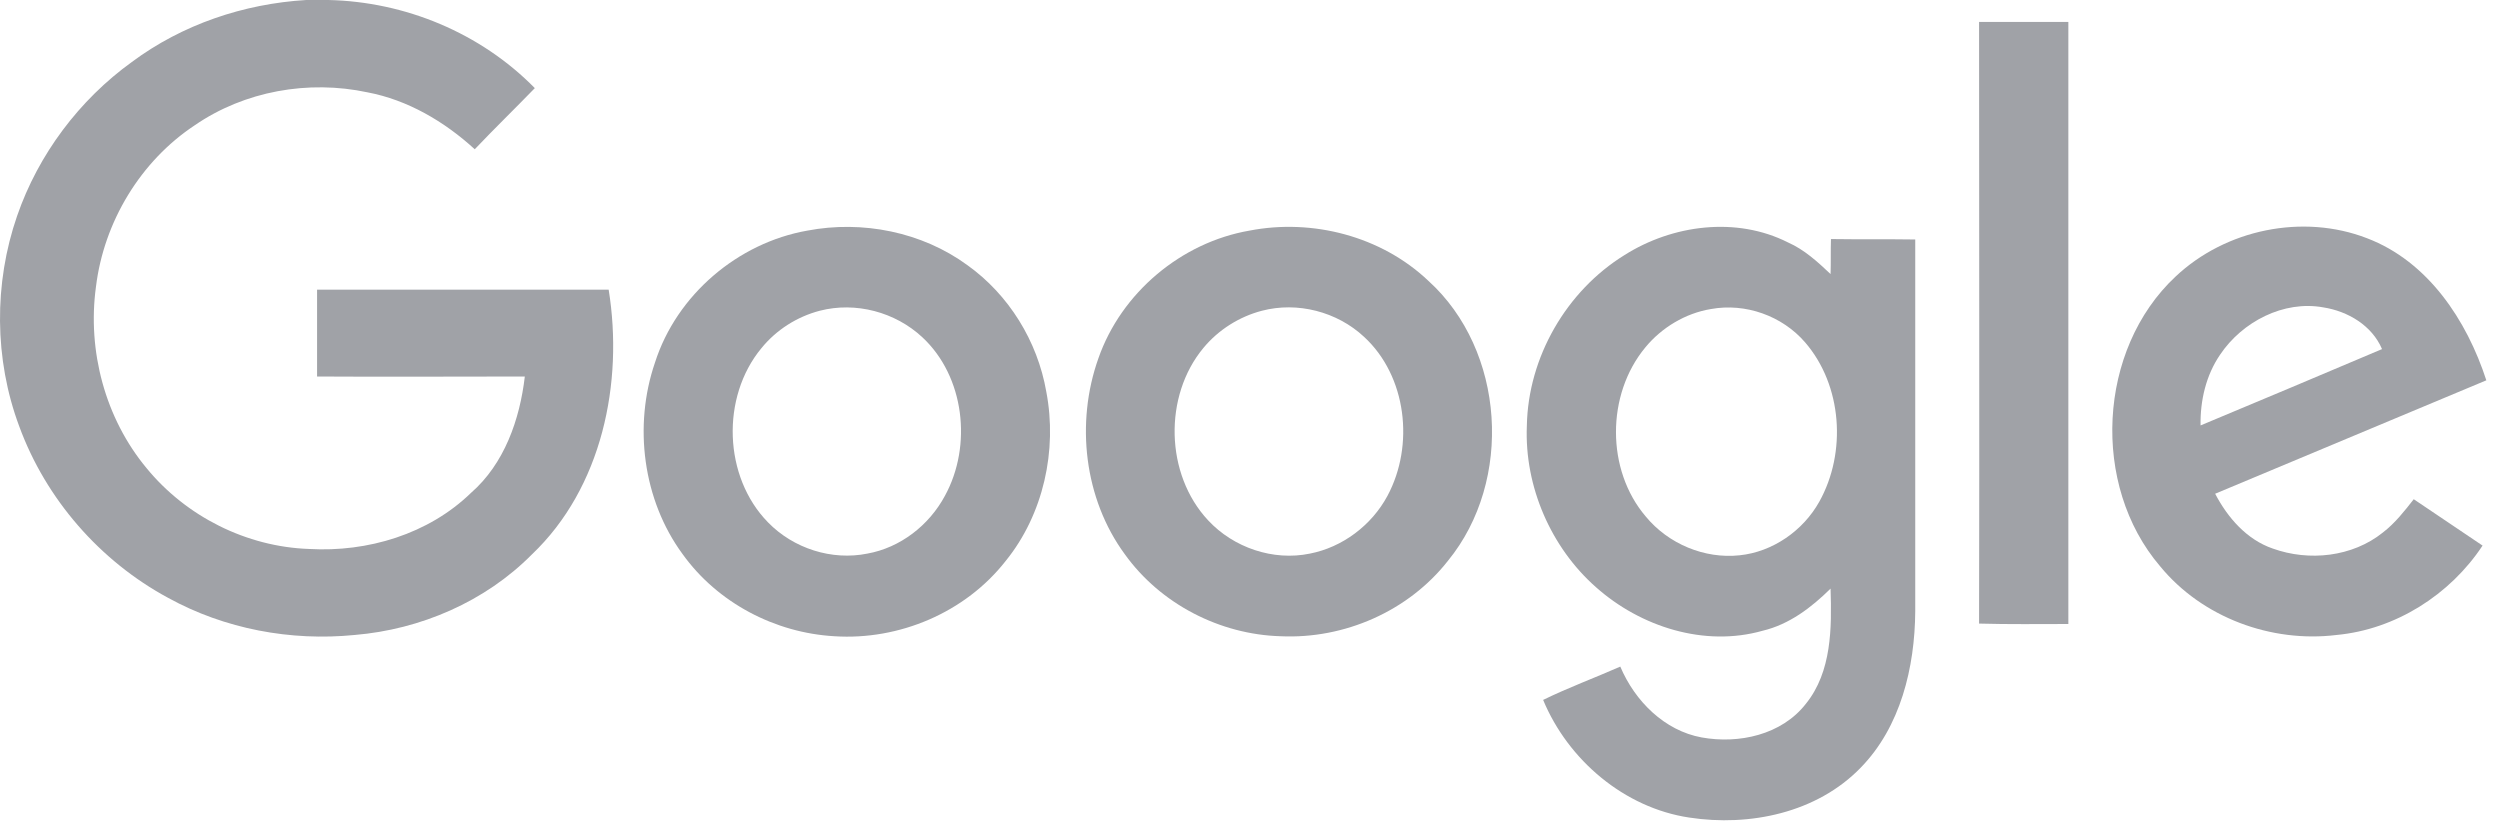 <svg width="111" height="37" viewBox="0 0 111 37" fill="none" xmlns="http://www.w3.org/2000/svg">
<path d="M13.596 0H14.578C17.986 0.075 21.338 1.46 23.746 3.913C22.857 4.83 21.95 5.71 21.079 6.627C19.727 5.391 18.097 4.437 16.319 4.1C13.689 3.538 10.855 4.044 8.65 5.56C6.243 7.151 4.613 9.847 4.261 12.73C3.872 15.575 4.668 18.57 6.502 20.779C8.262 22.932 10.947 24.28 13.726 24.374C16.319 24.524 19.023 23.719 20.912 21.884C22.394 20.592 23.079 18.627 23.302 16.717C20.227 16.717 17.152 16.736 14.078 16.717V12.861H27.025C27.692 16.998 26.728 21.659 23.616 24.617C21.542 26.714 18.671 27.949 15.745 28.193C12.911 28.474 9.984 27.931 7.465 26.545C4.446 24.917 2.038 22.165 0.853 18.926C-0.259 15.95 -0.277 12.58 0.76 9.585C1.705 6.852 3.52 4.437 5.854 2.752C8.095 1.086 10.818 0.168 13.596 0Z" fill="#A0A2A7"/>
<path d="M87.871 0.973H91.835V27.706C90.52 27.706 89.186 27.725 87.871 27.687C87.89 18.795 87.871 9.884 87.871 0.973V0.973Z" fill="#A0A2A7"/>
<path d="M35.842 10.24C38.287 9.772 40.936 10.296 42.955 11.775C44.788 13.085 46.066 15.145 46.455 17.391C46.955 19.993 46.326 22.839 44.659 24.898C42.862 27.201 39.917 28.436 37.046 28.249C34.416 28.099 31.86 26.77 30.304 24.598C28.544 22.202 28.118 18.907 29.081 16.099C30.044 13.085 32.767 10.783 35.842 10.24V10.24ZM36.398 13.797C35.397 14.059 34.471 14.639 33.804 15.463C32.008 17.634 32.119 21.173 34.101 23.194C35.231 24.355 36.935 24.898 38.509 24.58C39.972 24.318 41.251 23.326 41.954 22.015C43.177 19.787 42.825 16.717 40.954 14.976C39.75 13.853 37.991 13.385 36.398 13.797Z" fill="#A0A2A7"/>
<path d="M55.473 10.24C58.27 9.697 61.326 10.483 63.419 12.468C66.827 15.556 67.198 21.341 64.29 24.898C62.53 27.144 59.678 28.38 56.862 28.249C54.176 28.174 51.528 26.826 49.935 24.599C48.138 22.146 47.749 18.776 48.768 15.912C49.786 12.992 52.454 10.764 55.473 10.24V10.24ZM56.029 13.797C55.028 14.059 54.102 14.639 53.435 15.444C51.657 17.578 51.731 21.06 53.639 23.101C54.769 24.318 56.529 24.917 58.159 24.58C59.603 24.299 60.9 23.326 61.604 22.015C62.808 19.769 62.456 16.698 60.566 14.957C59.363 13.834 57.603 13.385 56.029 13.797Z" fill="#A0A2A7"/>
<path d="M72.127 11.326C74.257 9.978 77.091 9.604 79.387 10.764C80.11 11.082 80.702 11.625 81.277 12.168C81.295 11.663 81.277 11.139 81.295 10.614C82.536 10.633 83.777 10.614 85.037 10.633V27.144C85.018 29.634 84.388 32.274 82.61 34.09C80.665 36.093 77.683 36.711 74.998 36.299C72.127 35.868 69.626 33.753 68.515 31.076C69.626 30.533 70.793 30.102 71.941 29.597C72.59 31.132 73.905 32.442 75.553 32.742C77.202 33.041 79.109 32.63 80.184 31.244C81.332 29.821 81.332 27.875 81.277 26.134C80.425 26.976 79.443 27.725 78.257 28.006C75.683 28.736 72.849 27.837 70.867 26.077C68.867 24.318 67.681 21.603 67.792 18.907C67.848 15.856 69.552 12.917 72.127 11.326V11.326ZM75.961 13.722C74.831 13.909 73.775 14.546 73.053 15.425C71.312 17.522 71.312 20.873 73.071 22.932C74.071 24.149 75.683 24.823 77.239 24.655C78.702 24.505 80.054 23.569 80.776 22.277C81.999 20.087 81.795 17.11 80.147 15.201C79.128 14.021 77.498 13.441 75.961 13.722V13.722Z" fill="#A0A2A7"/>
<path d="M96.594 12.281C98.816 10.184 102.243 9.473 105.095 10.577C107.8 11.607 109.522 14.209 110.393 16.886C106.373 18.571 102.373 20.237 98.353 21.922C98.909 22.989 99.761 23.962 100.909 24.355C102.521 24.936 104.447 24.73 105.799 23.644C106.336 23.232 106.762 22.689 107.17 22.165C108.189 22.858 109.207 23.531 110.226 24.224C108.781 26.414 106.355 27.949 103.743 28.193C100.854 28.549 97.779 27.425 95.908 25.141C92.834 21.547 93.13 15.519 96.594 12.281V12.281ZM98.575 15.744C97.946 16.661 97.686 17.784 97.705 18.889C100.391 17.766 103.076 16.642 105.762 15.5C105.318 14.452 104.243 13.816 103.15 13.647C101.391 13.329 99.557 14.284 98.575 15.744V15.744Z" fill="#A0A2A7"/>
</svg>
